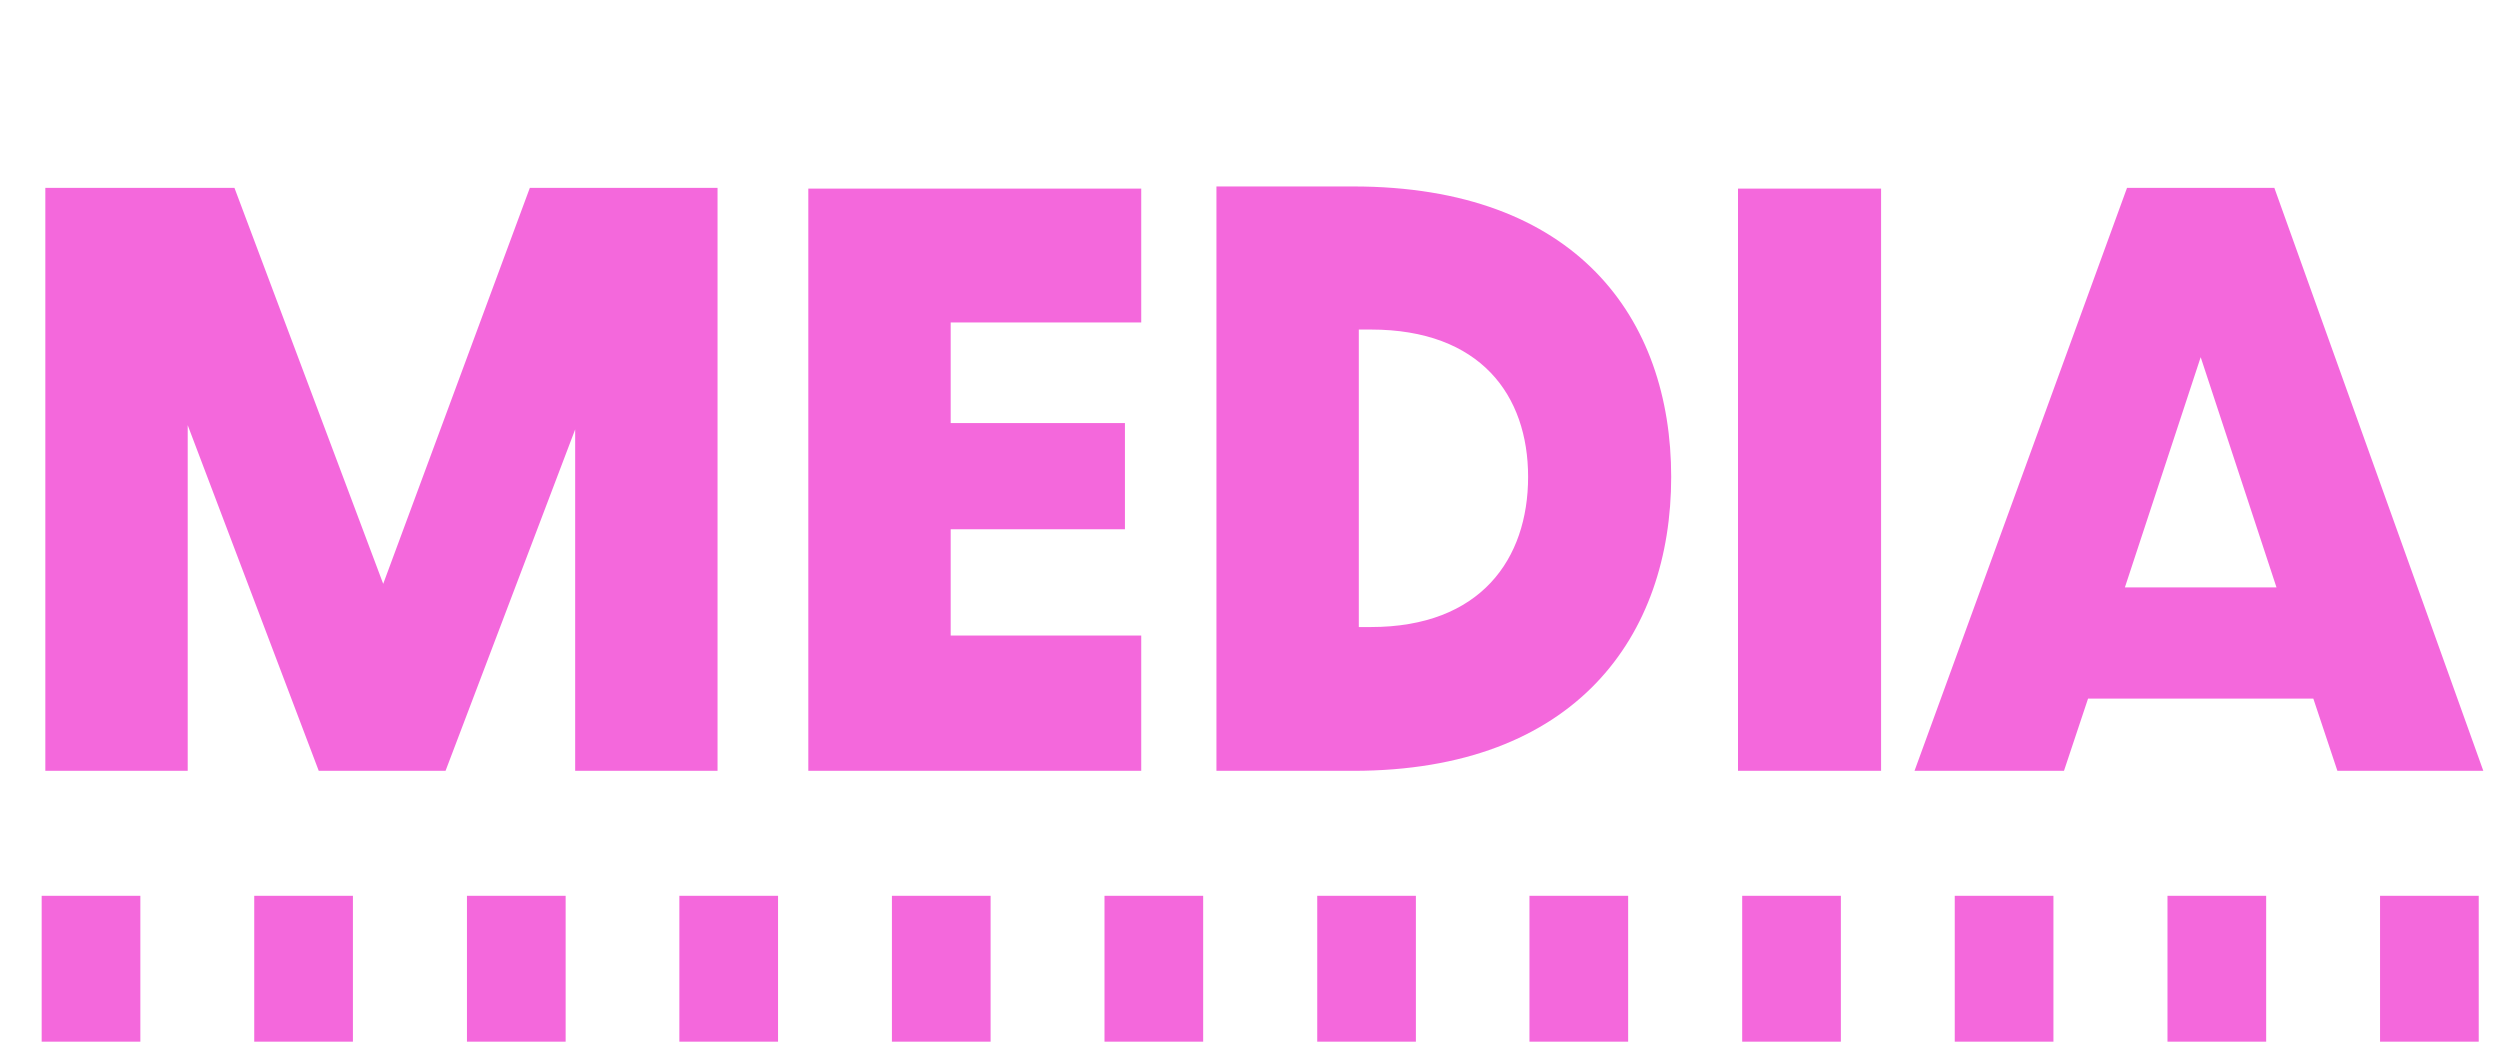 <svg width="120" height="50" viewBox="0 0 120 50" fill="none" xmlns="http://www.w3.org/2000/svg">
<path d="M2.176 37L2.176 9.018H11.254L18.394 28.024L25.432 9.018H34.442L34.442 37H27.608L27.608 20.612L21.386 37H15.3L9.01 20.408L9.01 37H2.176ZM38.799 37L38.799 9.052H54.779L54.779 15.478H45.633L45.633 20.306H53.997L53.997 25.406H45.633L45.633 30.506H54.779L54.779 37H38.799ZM58.389 37L58.389 8.95H64.951C75.661 8.95 80.217 15.274 80.217 22.89C80.217 30.506 75.661 37 64.951 37H58.389ZM65.223 30.098H65.801C71.071 30.098 73.349 26.834 73.349 22.89C73.349 18.98 71.071 15.818 65.801 15.818H65.223L65.223 30.098ZM83.424 37L83.424 9.052H90.292L90.292 37H83.424ZM99.071 37H91.897L102.097 9.018H109.169L119.199 37H112.195L111.039 33.532H100.227L99.071 37ZM101.995 28.194H109.271L105.633 17.144L101.995 28.194Z" fill="#F468DC"/>
<g clip-path="url(#clip0_679_16396)">
<g clip-path="url(#clip1_679_16396)">
<path d="M67.963 43H63.227V50H67.963V43Z" fill="#F468DC"/>
<path d="M78.151 43H73.414V50H78.151V43Z" fill="#F468DC"/>
<path d="M88.362 43H83.625V50H88.362V43Z" fill="#F468DC"/>
<path d="M98.565 43H93.828V50H98.565V43Z" fill="#F468DC"/>
<path d="M108.776 43H104.039V50H108.776V43Z" fill="#F468DC"/>
<path d="M118.979 43H114.242V50H118.979V43Z" fill="#F468DC"/>
<path d="M6.737 43H2V50H6.737V43Z" fill="#F468DC"/>
<path d="M16.94 43H12.203V50H16.94V43Z" fill="#F468DC"/>
<path d="M27.151 43H22.414V50H27.151V43Z" fill="#F468DC"/>
<path d="M37.346 43H32.609V50H37.346V43Z" fill="#F468DC"/>
<path d="M47.549 43H42.812V50H47.549V43Z" fill="#F468DC"/>
<path d="M57.752 43H53.016V50H57.752V43Z" fill="#F468DC"/>
</g>
</g>
<defs>
<clipPath id="clip0_679_16396">
<rect width="118" height="7" fill="white" transform="translate(2 43)"/>
</clipPath>
<clipPath id="clip1_679_16396">
<rect width="770" height="7" fill="white" transform="translate(2 43)"/>
</clipPath>
</defs>
</svg>

